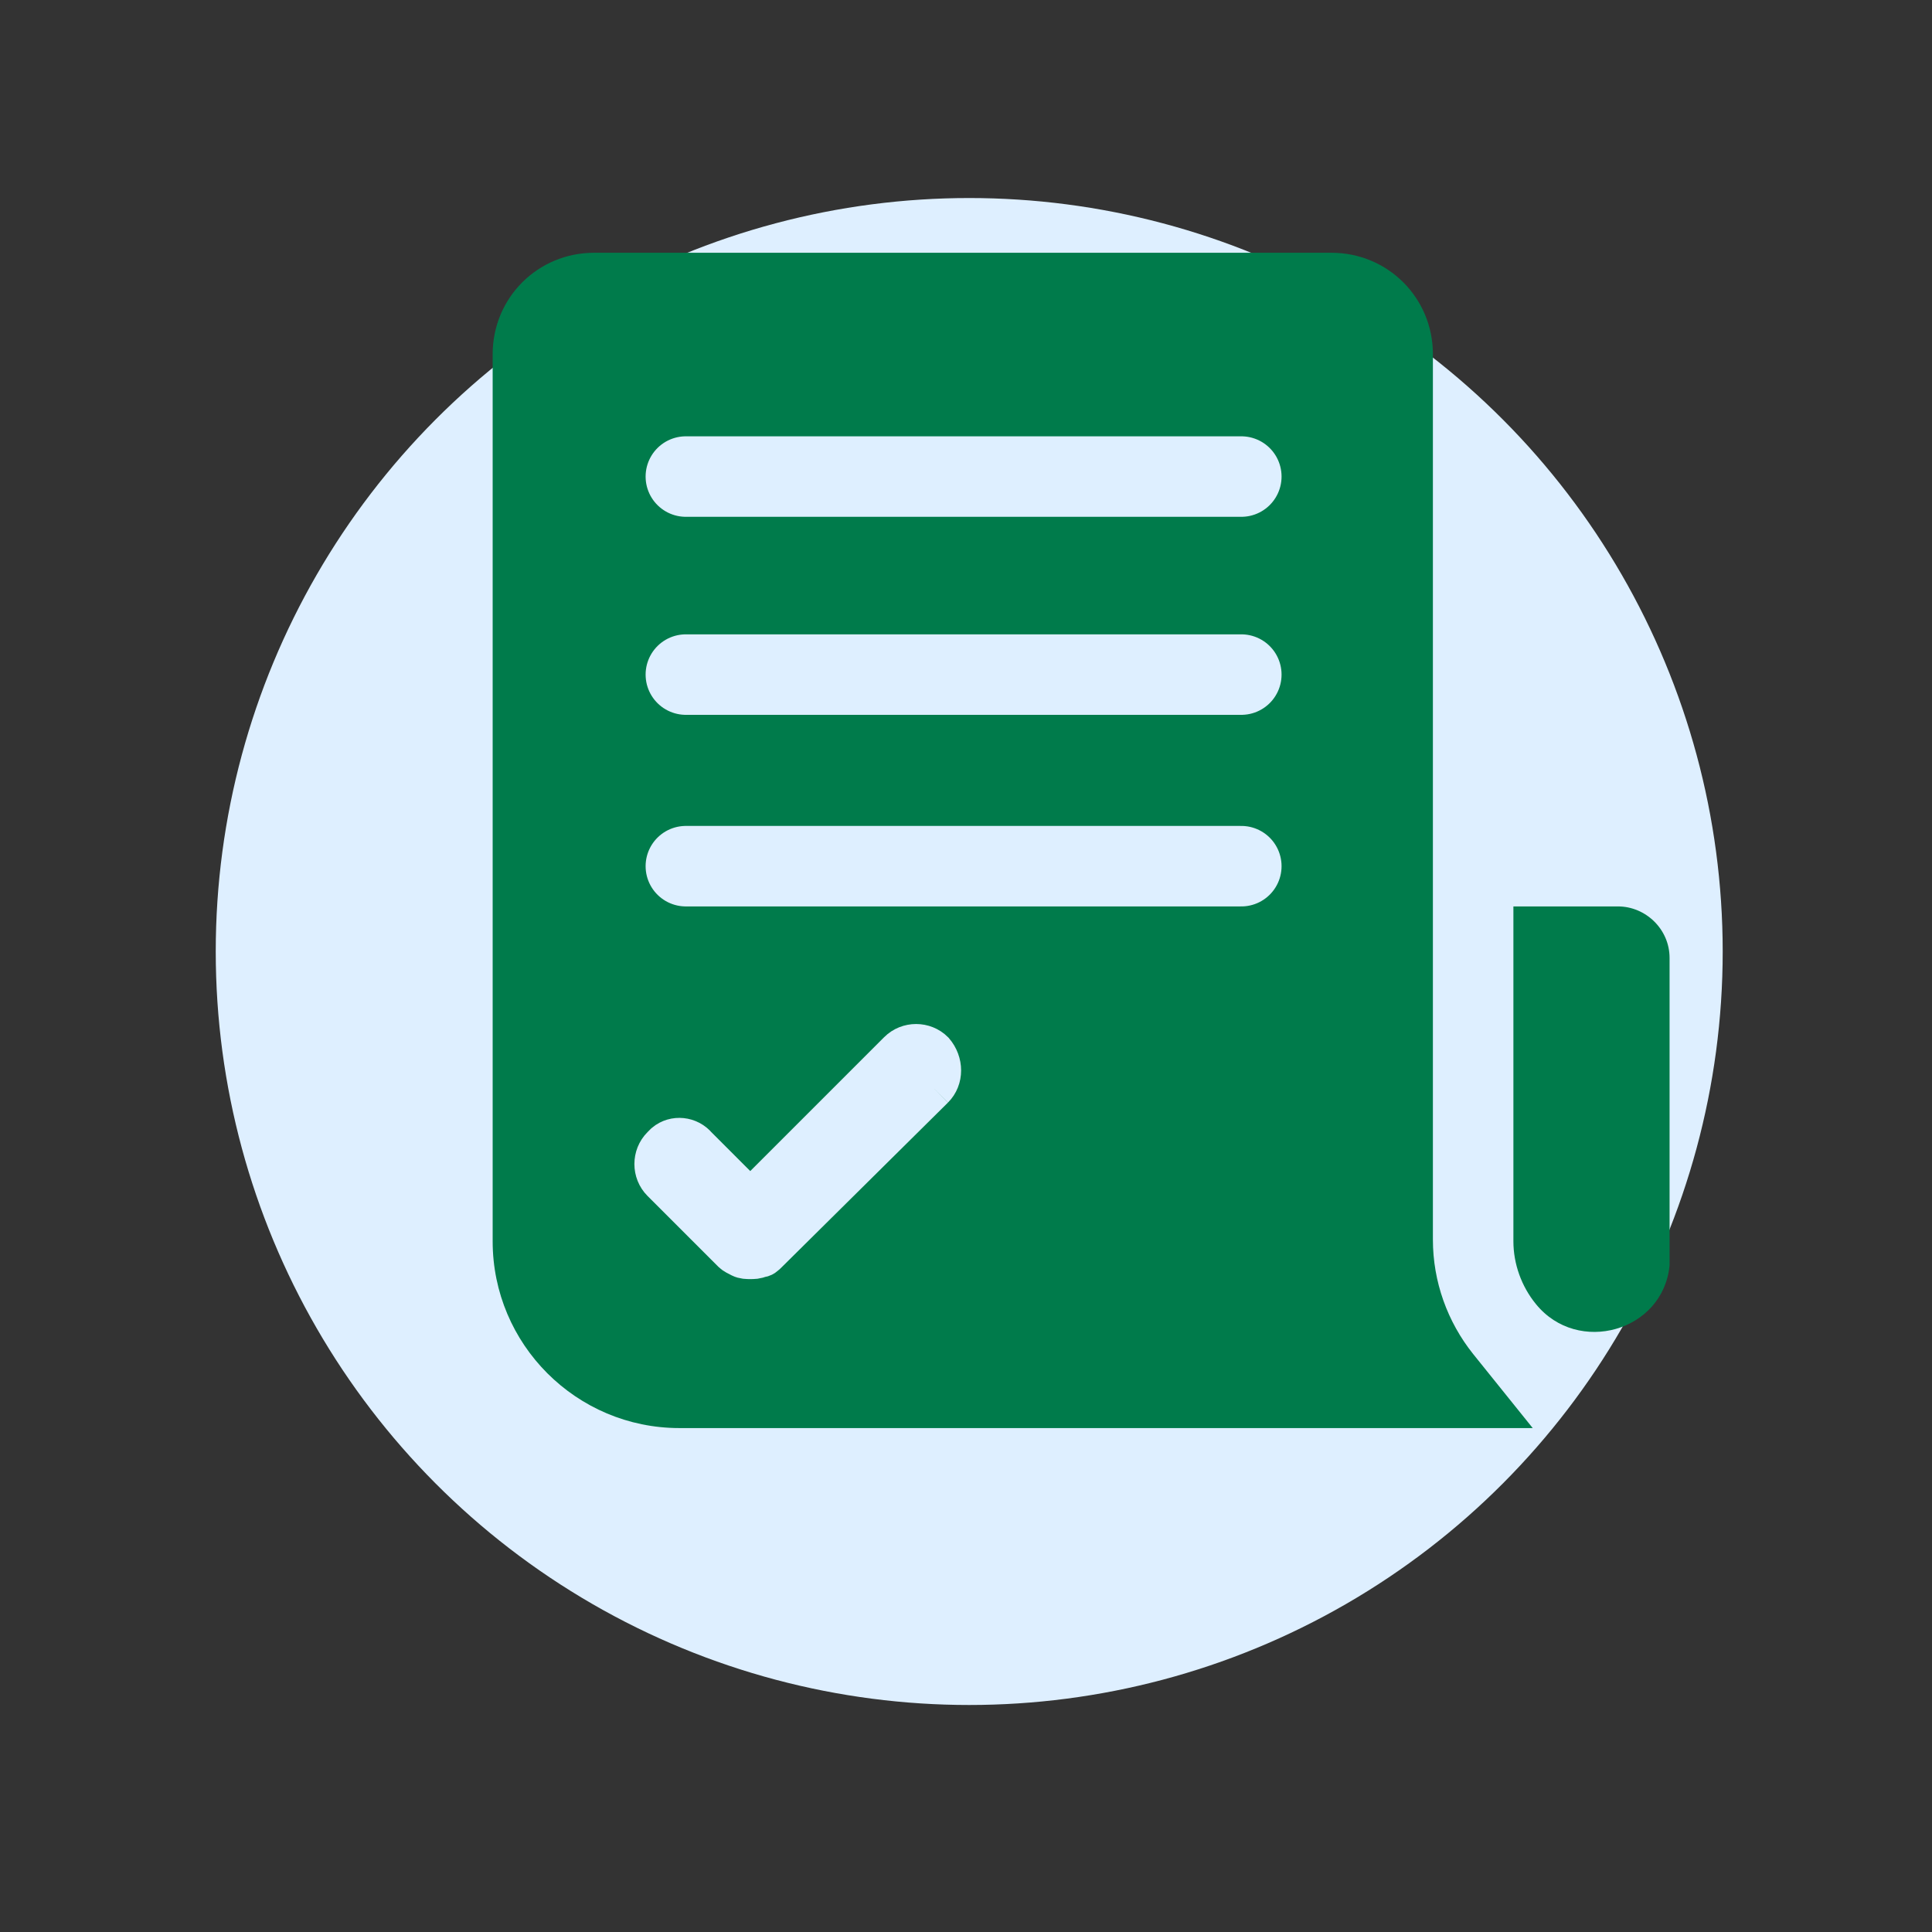 <?xml version="1.0" encoding="utf-8"?>
<!-- Generator: Adobe Illustrator 25.1.0, SVG Export Plug-In . SVG Version: 6.00 Build 0)  -->
<svg version="1.1" id="ART" xmlns="http://www.w3.org/2000/svg" xmlns:xlink="http://www.w3.org/1999/xlink" x="0px" y="0px"
	 viewBox="0 0 120 120" style="enable-background:new 0 0 120 120;" xml:space="preserve">
<rect x="0" y="0" width="120" height="120" fill="#333333" stroke="none"/>
<style type="text/css">
	.st0{fill:#DEEFFF;}
	.st1{fill:#007B4B;}
	.st2{fill:none;stroke:#DEEFFF;stroke-width:5;stroke-linecap:round;stroke-linejoin:round;stroke-miterlimit:10;}
	.st3{fill:#DEEFFF;stroke:#DEEFFF;stroke-width:2.493;stroke-miterlimit:10;}
</style>
<circle class="st0" cx="60.2" cy="59.1" r="46.8"/>
<g>
	<path class="st1" d="M82.7,15.7H36.9c-3.5,0-6.3,2.8-6.3,6.3v55.1c0,6.4,5.2,11.6,11.6,11.6h53l-3.7-4.6c-1.6-2-2.5-4.5-2.5-7.1V22
		C89,18.5,86.2,15.7,82.7,15.7z"/>
	<g>
		<path class="st1" d="M94,77.1c0,1.4,0.5,2.8,1.4,3.9l0,0c2.6,3.2,7.9,1.7,8.3-2.4c0-0.4,0-0.7,0-1.1v-18c0-1.8-1.5-3.2-3.2-3.2H94
			V77.1z"/>
	</g>
	<line class="st2" x1="42.6" y1="53.8" x2="77.1" y2="53.8"/>
	<line class="st2" x1="42.6" y1="41.9" x2="77.1" y2="41.9"/>
	<line class="st2" x1="42.6" y1="29.6" x2="77.1" y2="29.6"/>
</g>
<g>
	<path class="st3" d="M58,67.6L47.7,77.8c-0.2,0.2-0.3,0.3-0.5,0.3c-0.2,0.1-0.4,0.1-0.6,0.1c-0.2,0-0.4,0-0.6-0.1
		c-0.2-0.1-0.4-0.2-0.5-0.3h0l-4.4-4.4c-0.6-0.6-0.6-1.6,0-2.2c0.1-0.1,0.1-0.1,0.2-0.2c0.6-0.5,1.5-0.4,2,0.2l3.3,3.3l9.2-9.2
		c0.6-0.6,1.6-0.6,2.2,0C58.6,66,58.6,67,58,67.6"/>
</g>
</svg>
